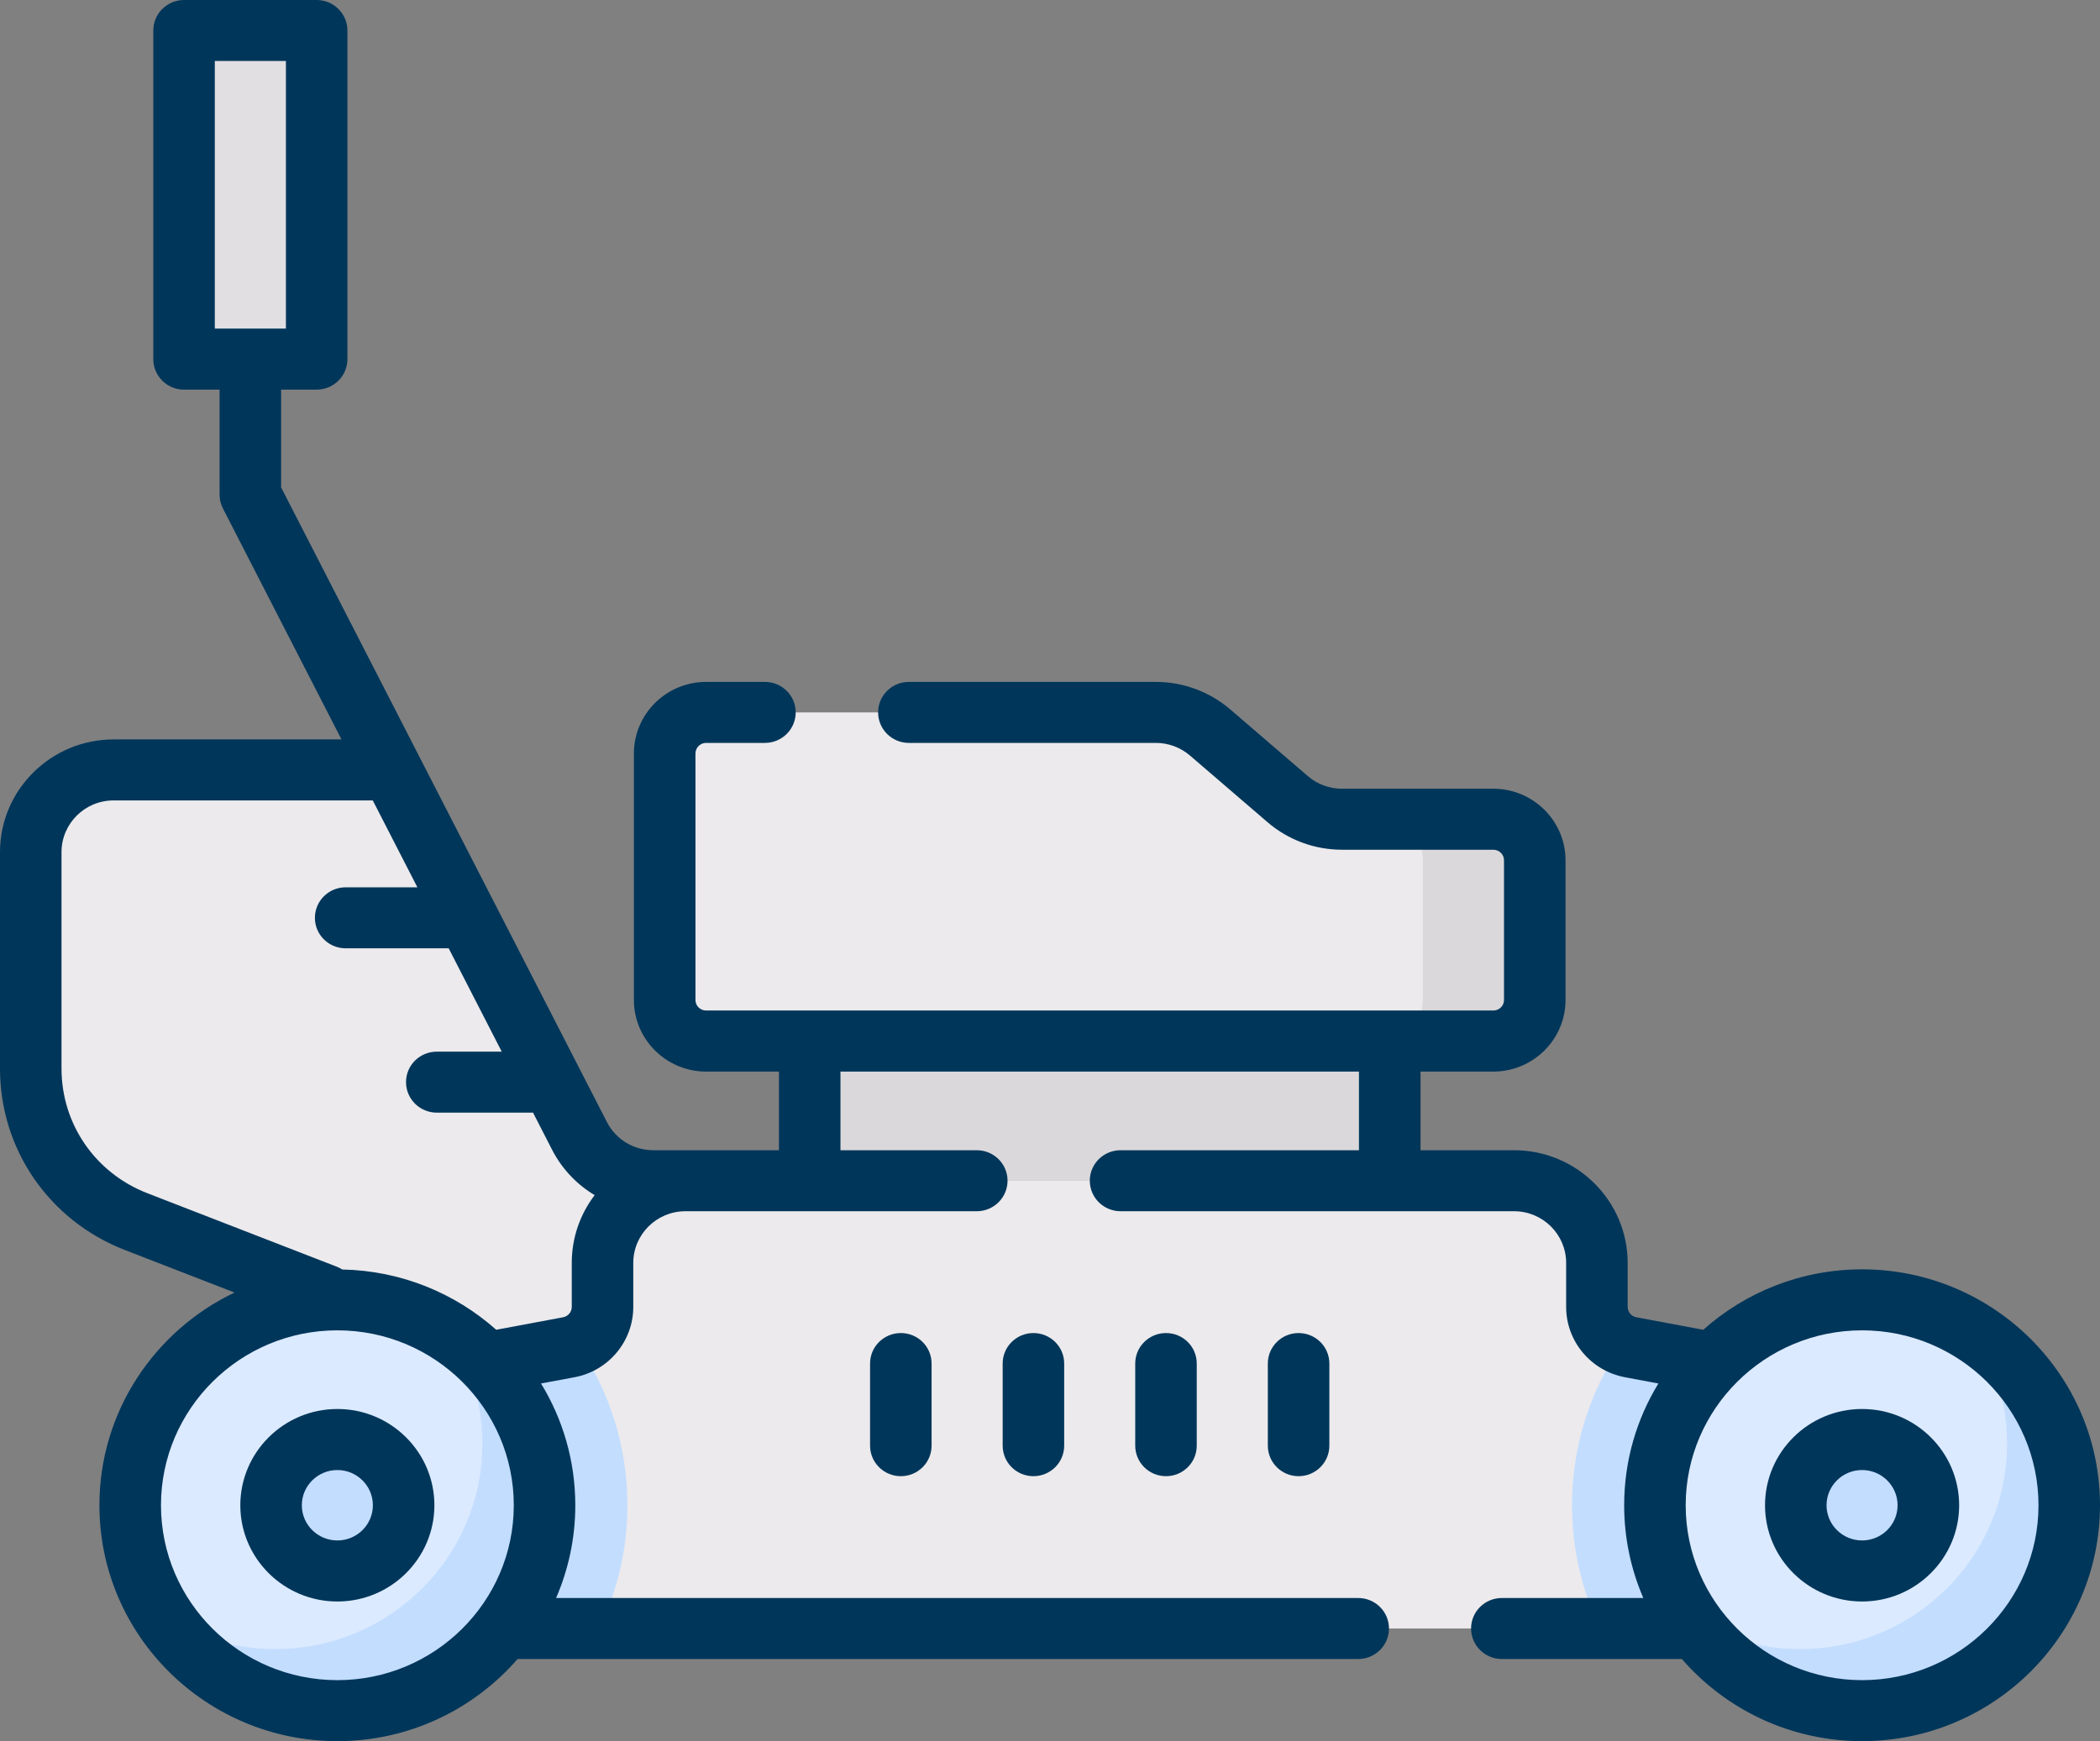 <?xml version="1.0" encoding="UTF-8"?>
<svg width="41px" height="34px" viewBox="0 0 41 34" version="1.1" xmlns="http://www.w3.org/2000/svg" xmlns:xlink="http://www.w3.org/1999/xlink">
    <rect x="0" y="0" width="41" height="34" fill="#808080" stroke="none"/>
    <title>5C4CD239-CA7D-451D-B370-AF3A7EAF0AD1</title>
    <g id="Redizajn-izbornika-ponuda-988-2023-i-1070-2023" stroke="none" stroke-width="1" fill="none" fill-rule="evenodd">
        <g id="Novi-izbornik---Dropdown-treća-razina" transform="translate(-607, -91)" fill-rule="nonzero">
            <g id="Menu" transform="translate(220, 76)">
                <g id="Group-18" transform="translate(387, 15)">
                    <path d="M0.601,16.639 L0.601,20.866 C0.601,22.187 1.417,23.373 2.657,23.854 L11.764,27.388 L11.764,23.056 L7.646,15.035 L2.218,15.035 C1.325,15.035 0.601,15.753 0.601,16.639 Z" id="Path" fill="#ECEAEC"></path>
                    <g id="Group" transform="translate(2.542, 13.912)">
                        <polygon id="Path" fill="#DAD8DB" points="13.266 6.417 24.591 6.417 24.591 9.145 13.266 9.145"></polygon>
                        <path d="M26.613,6.417 L11.244,6.417 C10.797,6.417 10.435,6.058 10.435,5.615 L10.435,0.802 C10.435,0.359 10.797,0 11.244,0 L20.024,0 C20.413,0 20.789,0.139 21.083,0.392 L22.598,1.694 C22.892,1.946 23.268,2.086 23.658,2.086 L26.613,2.086 C27.06,2.086 27.422,2.445 27.422,2.888 L27.422,5.615 C27.422,6.058 27.06,6.417 26.613,6.417 L26.613,6.417 Z" id="Path" fill="#ECEAEC"></path>
                        <path d="M26.613,2.086 L24.429,2.086 C24.876,2.086 25.238,2.445 25.238,2.888 L25.238,5.615 C25.238,6.058 24.876,6.418 24.429,6.418 L26.613,6.418 C27.06,6.418 27.422,6.058 27.422,5.615 L27.422,2.888 C27.422,2.445 27.06,2.086 26.613,2.086 L26.613,2.086 Z" id="Path" fill="#DAD8DB"></path>
                        <path d="M28.636,11.608 L28.636,10.749 C28.636,9.863 27.911,9.145 27.018,9.145 L10.84,9.145 C9.946,9.145 9.222,9.863 9.222,10.749 L9.222,11.608 C9.222,11.994 8.945,12.325 8.563,12.397 L4.934,13.075 L4.934,17.889 L32.923,17.889 L32.923,13.075 L29.295,12.397 C28.912,12.325 28.636,11.994 28.636,11.608 Z" id="Path" fill="#ECEAEC"></path>
                        <path d="M29.12,12.343 C28.508,13.239 28.15,14.32 28.15,15.482 C28.15,16.343 28.347,17.159 28.698,17.889 L32.923,17.889 L32.923,13.075 L29.295,12.397 C29.233,12.385 29.175,12.366 29.12,12.343 L29.12,12.343 Z" id="Path" fill="#C3DDFF"></path>
                        <path d="M8.737,12.343 C9.349,13.239 9.707,14.32 9.707,15.482 C9.707,16.343 9.51,17.159 9.16,17.889 L4.934,17.889 L4.934,13.075 L8.563,12.397 C8.624,12.385 8.682,12.366 8.737,12.343 L8.737,12.343 Z" id="Path" fill="#C3DDFF"></path>
                        <ellipse id="Oval" fill="#DBEAFF" cx="33.813" cy="15.482" rx="4.045" ry="4.011"></ellipse>
                        <path d="M36,12.109 C36.407,12.735 36.644,13.479 36.644,14.279 C36.644,16.494 34.833,18.29 32.599,18.29 C31.793,18.29 31.042,18.055 30.412,17.651 C31.131,18.759 32.385,19.493 33.813,19.493 C36.046,19.493 37.857,17.697 37.857,15.482 C37.857,14.066 37.117,12.823 36,12.109 Z" id="Path" fill="#C3DDFF"></path>
                        <ellipse id="Oval" fill="#C3DDFF" cx="33.813" cy="15.482" rx="1.294" ry="1.284"></ellipse>
                        <ellipse id="Oval" fill="#DBEAFF" cx="4.045" cy="15.482" rx="4.045" ry="4.011"></ellipse>
                        <path d="M6.232,12.109 C6.639,12.735 6.876,13.479 6.876,14.279 C6.876,16.494 5.065,18.29 2.831,18.29 C2.025,18.29 1.274,18.055 0.644,17.651 C1.363,18.759 2.617,19.493 4.045,19.493 C6.278,19.493 8.089,17.697 8.089,15.482 C8.089,14.066 7.349,12.823 6.232,12.109 Z" id="Path" fill="#C3DDFF"></path>
                        <ellipse id="Oval" fill="#C3DDFF" cx="4.045" cy="15.482" rx="1.294" ry="1.284"></ellipse>
                    </g>
                    <polygon id="Path" fill="#E2DFE2" points="3.594 0.596 6.182 0.596 6.182 7.013 3.594 7.013"></polygon>
                    <g id="Group" fill="#00365A">
                        <path d="M36.355,24.787 C35.164,24.787 34.077,25.234 33.254,25.967 L31.948,25.723 C31.85,25.705 31.778,25.619 31.778,25.52 L31.778,24.661 C31.778,23.448 30.783,22.461 29.56,22.461 L27.734,22.461 L27.734,20.925 L29.155,20.925 C29.933,20.925 30.565,20.298 30.565,19.527 L30.565,16.799 C30.565,16.029 29.933,15.402 29.155,15.402 L26.2,15.402 C25.955,15.402 25.718,15.314 25.534,15.155 L24.019,13.853 C23.616,13.507 23.1,13.316 22.566,13.316 L17.744,13.316 C17.413,13.316 17.144,13.582 17.144,13.911 C17.144,14.24 17.413,14.507 17.744,14.507 L22.566,14.507 C22.811,14.507 23.047,14.595 23.232,14.753 L24.747,16.055 C25.15,16.402 25.666,16.593 26.2,16.593 L29.155,16.593 C29.27,16.593 29.364,16.685 29.364,16.799 L29.364,19.527 C29.364,19.641 29.27,19.733 29.155,19.733 L13.786,19.733 C13.671,19.733 13.578,19.641 13.578,19.527 L13.578,14.714 C13.578,14.6 13.671,14.507 13.786,14.507 L14.935,14.507 C15.266,14.507 15.535,14.24 15.535,13.911 C15.535,13.582 15.266,13.316 14.935,13.316 L13.786,13.316 C13.009,13.316 12.376,13.943 12.376,14.714 L12.376,19.527 C12.376,20.297 13.009,20.925 13.786,20.925 L15.208,20.925 L15.208,22.461 C15.208,22.461 12.83,22.461 12.756,22.461 C12.371,22.461 12.023,22.25 11.849,21.91 L5.488,9.517 L5.488,7.608 L6.182,7.608 C6.514,7.608 6.783,7.342 6.783,7.013 L6.783,0.596 C6.783,0.267 6.514,-1.12848836e-15 6.182,-1.12848836e-15 L3.594,-1.12848836e-15 C3.262,-1.12848836e-15 2.993,0.267 2.993,0.596 L2.993,7.013 C2.993,7.342 3.262,7.609 3.594,7.609 L4.287,7.609 L4.287,9.66 C4.287,9.754 4.31,9.847 4.353,9.93 L6.667,14.439 L2.218,14.439 C0.995,14.439 1.42247047e-15,15.426 1.42247047e-15,16.639 L1.42247047e-15,20.866 C1.42247047e-15,22.444 0.957,23.834 2.438,24.409 L4.579,25.24 C3.02,25.984 1.941,27.566 1.941,29.394 C1.941,31.934 4.025,34 6.587,34 C7.992,34 9.253,33.377 10.105,32.396 L26.517,32.396 C26.849,32.396 27.118,32.129 27.118,31.8 C27.118,31.471 26.849,31.205 26.517,31.205 L10.857,31.205 C11.098,30.648 11.232,30.036 11.232,29.394 C11.232,28.524 10.987,27.71 10.563,27.016 L11.216,26.894 C11.881,26.77 12.364,26.192 12.364,25.52 L12.364,24.661 C12.364,24.105 12.821,23.652 13.382,23.652 L19.07,23.652 C19.402,23.652 19.671,23.385 19.671,23.056 C19.671,22.727 19.402,22.461 19.07,22.461 L16.409,22.461 L16.409,20.925 L26.532,20.925 L26.532,22.461 L21.878,22.461 C21.546,22.461 21.277,22.727 21.277,23.056 C21.277,23.385 21.546,23.652 21.878,23.652 L29.56,23.652 C30.121,23.652 30.577,24.105 30.577,24.661 L30.577,25.52 C30.577,26.192 31.06,26.769 31.726,26.894 L32.378,27.016 C31.954,27.71 31.71,28.524 31.71,29.394 C31.71,30.036 31.843,30.648 32.084,31.205 L29.321,31.205 C28.99,31.205 28.721,31.471 28.721,31.8 C28.721,32.129 28.99,32.396 29.321,32.396 L32.836,32.396 C33.689,33.377 34.949,34 36.355,34 C38.916,34 41,31.934 41,29.394 C41,26.854 38.916,24.787 36.355,24.787 L36.355,24.787 Z M4.194,1.191 L5.582,1.191 L5.582,6.417 L4.194,6.417 L4.194,1.191 Z M6.587,32.809 C4.688,32.809 3.143,31.277 3.143,29.394 C3.143,27.51 4.688,25.978 6.587,25.978 C8.486,25.978 10.031,27.51 10.031,29.394 C10.031,31.277 8.486,32.809 6.587,32.809 Z M11.163,24.661 L11.163,25.52 C11.163,25.619 11.092,25.705 10.993,25.723 L9.688,25.967 C8.887,25.254 7.836,24.813 6.683,24.79 C6.65,24.769 6.614,24.751 6.577,24.736 L2.876,23.3 C1.859,22.905 1.201,21.95 1.201,20.866 L1.201,16.639 C1.201,16.083 1.657,15.63 2.218,15.63 L7.278,15.63 L8.149,17.327 L6.748,17.327 C6.417,17.327 6.148,17.594 6.148,17.923 C6.148,18.252 6.417,18.518 6.748,18.518 L8.76,18.518 L9.796,20.536 L8.528,20.536 C8.196,20.536 7.927,20.802 7.927,21.131 C7.927,21.46 8.196,21.727 8.528,21.727 L10.407,21.727 L10.778,22.45 C10.971,22.826 11.262,23.13 11.61,23.338 C11.33,23.706 11.163,24.164 11.163,24.661 L11.163,24.661 Z M36.355,32.809 C34.456,32.809 32.911,31.277 32.911,29.394 C32.911,27.51 34.456,25.978 36.355,25.978 C38.254,25.978 39.799,27.51 39.799,29.394 C39.799,31.277 38.254,32.809 36.355,32.809 Z" id="Shape"></path>
                        <path d="M36.355,27.514 C35.31,27.514 34.46,28.357 34.46,29.394 C34.46,30.43 35.31,31.273 36.355,31.273 C37.4,31.273 38.25,30.43 38.25,29.394 C38.25,28.357 37.4,27.514 36.355,27.514 Z M36.355,30.081 C35.972,30.081 35.661,29.773 35.661,29.394 C35.661,29.014 35.972,28.706 36.355,28.706 C36.737,28.706 37.048,29.014 37.048,29.394 C37.048,29.773 36.737,30.081 36.355,30.081 Z" id="Shape"></path>
                        <path d="M6.587,27.514 C5.542,27.514 4.692,28.357 4.692,29.394 C4.692,30.43 5.542,31.273 6.587,31.273 C7.631,31.273 8.481,30.43 8.481,29.394 C8.481,28.357 7.631,27.514 6.587,27.514 Z M6.587,30.081 C6.204,30.081 5.893,29.773 5.893,29.394 C5.893,29.014 6.204,28.706 6.587,28.706 C6.969,28.706 7.28,29.014 7.28,29.394 C7.28,29.773 6.969,30.081 6.587,30.081 Z" id="Shape"></path>
                        <path d="M19.576,26.626 L19.576,28.23 C19.576,28.559 19.845,28.826 20.176,28.826 C20.508,28.826 20.777,28.559 20.777,28.23 L20.777,26.626 C20.777,26.297 20.508,26.031 20.176,26.031 C19.845,26.031 19.576,26.297 19.576,26.626 Z" id="Path"></path>
                        <path d="M16.987,26.626 L16.987,28.23 C16.987,28.559 17.256,28.826 17.588,28.826 C17.92,28.826 18.188,28.559 18.188,28.23 L18.188,26.626 C18.188,26.297 17.92,26.031 17.588,26.031 C17.256,26.031 16.987,26.297 16.987,26.626 Z" id="Path"></path>
                        <path d="M22.164,26.626 L22.164,28.23 C22.164,28.559 22.433,28.826 22.765,28.826 C23.097,28.826 23.365,28.559 23.365,28.23 L23.365,26.626 C23.365,26.297 23.097,26.031 22.765,26.031 C22.433,26.031 22.164,26.297 22.164,26.626 Z" id="Path"></path>
                        <path d="M24.753,26.626 L24.753,28.23 C24.753,28.559 25.022,28.826 25.353,28.826 C25.685,28.826 25.954,28.559 25.954,28.23 L25.954,26.626 C25.954,26.297 25.685,26.031 25.353,26.031 C25.022,26.031 24.753,26.297 24.753,26.626 Z" id="Path"></path>
                    </g>
                </g>
            </g>
        </g>
    </g>
</svg>